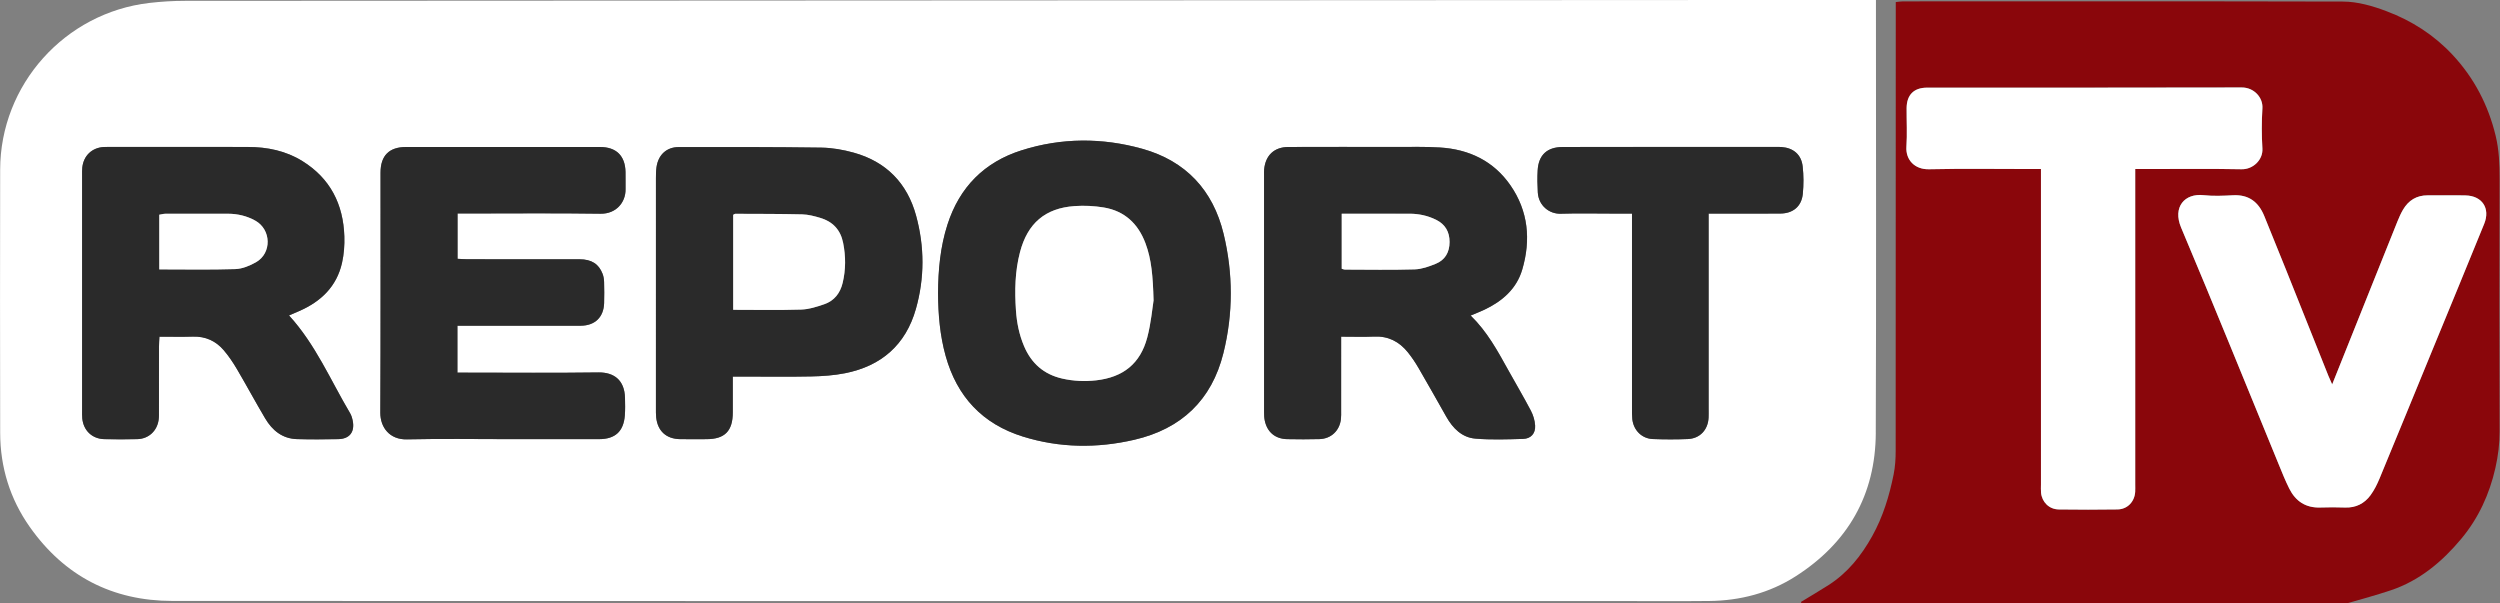 <svg enable-background="new 0 0 300 150" version="1.1" viewBox="0 0 800 193.1" xml:space="preserve" xmlns="http://www.w3.org/2000/svg">
<rect x="0" y="0" width="800" height="193.1" fill="#808080" stroke="none"/>
<g transform="matrix(2.729 0 0 2.729 -6.659 -103.01)">
	<path d="m222.39 88.491c0.065-16.545 0.021-33.091 0.021-49.637v-1.115h-1.66c-65.534 0.032-131.07 0.061-196.6 0.104-1.397 1e-3 -2.802 0.086-4.19 0.247-9.919 1.147-17.483 9.588-17.503 19.545-0.021 10.286-0.018 20.573 2e-3 30.861 8e-3 4.029 1.149 7.748 3.472 11.039 4.064 5.763 9.7 8.674 16.725 8.676 56.543 0.024 113.09 0.016 169.63 0.016 3.525 0 7.051 0.028 10.575-0.01 3.635-0.038 7.063-0.93 10.138-2.896 6.127-3.917 9.363-9.55 9.394-16.83zm-180.28 0.746c-1.618 0.031-3.238 0.045-4.855-3e-3 -1.705-0.052-2.883-1.024-3.712-2.42-1.136-1.914-2.19-3.876-3.319-5.795-0.454-0.77-0.96-1.522-1.539-2.201-0.932-1.092-2.137-1.646-3.612-1.603-1.286 0.039-2.574 9e-3 -3.935 9e-3 -0.021 0.438-0.049 0.789-0.05 1.139-4e-3 2.518-1e-3 5.035-4e-3 7.553 0 0.358 0.01 0.723-0.042 1.076-0.192 1.301-1.178 2.208-2.494 2.244-1.294 0.035-2.59 0.034-3.884 1e-3 -1.415-0.037-2.427-1.007-2.57-2.412-0.033-0.32-0.021-0.646-0.021-0.97-1e-3 -9.172-1e-3 -18.342 0-27.514 0-0.324-0.012-0.649 0.024-0.97 0.152-1.367 1.12-2.292 2.485-2.389 0.179-0.013 0.359-7e-3 0.54-7e-3 5.466 0 10.933-9e-3 16.4 3e-3 2.264 6e-3 4.429 0.442 6.383 1.655 3.27 2.032 4.792 5.059 4.918 8.826 0.034 1.031-0.046 2.096-0.271 3.1-0.625 2.782-2.47 4.545-5.017 5.656-0.384 0.167-0.769 0.333-1.2 0.519 3.123 3.415 4.868 7.597 7.151 11.442 0.161 0.271 0.26 0.597 0.321 0.91 0.254 1.311-0.372 2.124-1.697 2.151zm15.134-21.093c4.386 3e-3 8.773-3e-3 13.159 5e-3 1.401 2e-3 2.261 0.552 2.703 1.719 0.111 0.294 0.164 0.626 0.172 0.943 0.023 0.826 0.029 1.654 3e-3 2.48-0.051 1.646-1.079 2.645-2.75 2.649-4.422 0.01-8.844 4e-3 -13.266 4e-3h-1.185v5.498h1.21c5.105 0 10.211 0.048 15.315-0.024 1.841-0.026 3.079 0.91 3.124 2.992 0.015 0.682 0.033 1.368-0.019 2.047-0.145 1.874-1.13 2.778-3.009 2.782-3.523 7e-3 -7.046 2e-3 -10.57 2e-3 -3.99 0-7.982-0.064-11.971 0.026-2.021 0.046-3.131-1.394-3.122-3.133 0.047-9.383 0.019-18.767 0.025-28.149 1e-3 -1.984 1.008-3 2.982-3.001 7.586-8e-3 15.171-8e-3 22.757 0 1.906 2e-3 2.945 1.031 2.987 2.913 0.015 0.683-6e-3 1.366 4e-3 2.049 0.021 1.523-1.101 2.888-2.93 2.861-5.175-0.079-10.353-0.027-15.53-0.027h-1.24v5.314c0.39 0.017 0.77 0.049 1.151 0.05zm52.59 5.837c-1.192 4.198-4.048 6.686-8.298 7.528-1.294 0.257-2.635 0.35-3.957 0.378-2.624 0.057-5.249 0.017-7.873 0.017h-1.34c0 1.502 2e-3 2.86 0 4.22-4e-3 2.162-0.939 3.111-3.069 3.118-1.042 3e-3 -2.085 0.014-3.127-3e-3 -1.611-0.028-2.615-0.951-2.787-2.553-0.038-0.355-0.03-0.718-0.03-1.076-1e-3 -8.987-2e-3 -17.975 1e-3 -26.962 0-0.43 6e-3 -0.864 0.065-1.289 0.2-1.439 1.163-2.366 2.608-2.368 5.571-0.01 11.143-0.014 16.713 0.065 1.278 0.018 2.584 0.25 3.82 0.594 3.804 1.061 6.256 3.575 7.295 7.365 0.999 3.64 1.012 7.331-0.021 10.966zm36.064 5.176c-1.372 5.513-4.939 8.879-10.432 10.153-4.38 1.017-8.774 0.971-13.091-0.377-4.728-1.476-7.711-4.675-9.041-9.434-0.673-2.405-0.881-4.869-0.895-7.386 0.017-2.709 0.26-5.418 1.107-8.046 1.416-4.386 4.325-7.317 8.698-8.7 4.675-1.479 9.433-1.488 14.132-0.178 5.105 1.423 8.308 4.848 9.548 9.986 1.121 4.645 1.129 9.337-0.026 13.982zm35.145 10.056c-1.866 0.053-3.745 0.124-5.602-0.034-1.57-0.134-2.633-1.21-3.396-2.555-1.081-1.904-2.149-3.816-3.251-5.707-0.378-0.649-0.799-1.282-1.271-1.866-1.003-1.243-2.284-1.911-3.936-1.838-1.248 0.056-2.499 0.012-3.879 0.012v1.261c0 2.48 1e-3 4.962-1e-3 7.441 0 0.323 0.012 0.649-0.025 0.969-0.159 1.356-1.147 2.299-2.516 2.34-1.258 0.038-2.518 0.027-3.774 5e-3 -1.417-0.026-2.366-0.825-2.647-2.207-0.063-0.313-0.072-0.642-0.073-0.964-3e-3 -9.273-3e-3 -18.547-2e-3 -27.821 0-0.215-9e-3 -0.432 0.011-0.646 0.154-1.641 1.18-2.614 2.835-2.621 4.205-0.015 8.41-9e-3 12.616-3e-3 1.725 3e-3 3.454-0.046 5.173 0.063 3.404 0.215 6.271 1.578 8.246 4.424 2.105 3.032 2.415 6.412 1.393 9.886-0.668 2.273-2.353 3.726-4.449 4.717-0.485 0.229-0.989 0.421-1.602 0.679 1.949 1.898 3.158 4.146 4.396 6.373 0.89 1.601 1.822 3.177 2.673 4.797 0.274 0.522 0.456 1.142 0.491 1.728 0.056 0.923-0.491 1.542-1.41 1.567zm32.795-28.737c-0.145 1.466-1.145 2.298-2.624 2.31-2.373 0.019-4.747 5e-3 -7.12 5e-3h-1.301v1.368 21.58c0 0.323 0.01 0.647-5e-3 0.971-0.065 1.438-1.011 2.459-2.438 2.519-1.364 0.057-2.733 0.053-4.099 0-1.292-0.05-2.266-1.031-2.406-2.336-0.046-0.428-0.036-0.861-0.036-1.293-2e-3 -7.121-1e-3 -14.243-1e-3 -21.364v-1.444h-2.303c-2.015 0-4.03-0.049-6.043 0.017-1.35 0.045-2.61-0.948-2.7-2.501-0.05-0.86-0.065-1.728-0.016-2.587 0.104-1.801 1.105-2.729 2.928-2.737 2.914-0.013 5.826-4e-3 8.74-4e-3h16.077c0.288 0 0.576-0.015 0.862 7e-3 1.381 0.107 2.311 0.886 2.467 2.265 0.121 1.063 0.124 2.158 0.018 3.224z" fill="#fff" Googl="true"/>
	<path d="m295.54 58.75c5e-3 -1.717-0.058-3.413-0.462-5.083-0.869-3.6-2.528-6.791-5.06-9.5-2.162-2.314-4.771-3.991-7.726-5.103-1.65-0.622-3.383-1.129-5.136-1.134-17.19-0.044-34.382-0.027-51.572-0.023-0.271 0-0.544 0.051-0.848 0.081v1.37c0 17.083 3e-3 34.166-0.011 51.248 0 0.921-0.057 1.859-0.237 2.758-0.508 2.525-1.248 4.972-2.515 7.248-1.281 2.297-2.87 4.296-5.103 5.729-1.061 0.681-2.15 1.313-3.229 1.97-1e-3 0.056-1e-3 0.112-2e-3 0.168h0.625 62.793c0.251 0 0.517 0.032 0.751-0.034 1.651-0.475 3.312-0.928 4.942-1.471 3.398-1.131 6.054-3.364 8.293-6.046 2.006-2.402 3.306-5.216 4.002-8.296 0.321-1.427 0.503-2.845 0.497-4.318-0.033-9.856-0.03-19.71-2e-3 -29.564zm-42.723-1.184v1.375 35.608c0 0.287 0.013 0.575-4e-3 0.862-0.067 1.163-0.907 2.052-2.069 2.069-2.301 0.034-4.604 0.034-6.905 2e-3 -1.117-0.018-1.962-0.86-2.066-1.964-0.031-0.321-9e-3 -0.646-9e-3 -0.97-1e-3 -11.87-1e-3 -23.739-1e-3 -35.608v-1.375h-1.256c-3.957 0-7.914-0.061-11.868 0.028-1.709 0.039-2.753-1.132-2.652-2.636 0.1-1.504 0.014-3.02 0.023-4.53 0.011-1.552 0.848-2.402 2.397-2.402 12.301-5e-3 24.603 0.011 36.902-0.021 1.431-4e-3 2.499 1.172 2.422 2.428-0.096 1.577-0.094 3.167-1e-3 4.745 0.078 1.297-1.088 2.441-2.437 2.415-3.738-0.075-7.48-0.026-11.221-0.026h-1.255zm40.919 6.42c-1.997 4.917-4.028 9.819-6.045 14.727-2.071 5.042-4.133 10.087-6.22 15.122-0.287 0.69-0.627 1.382-1.067 1.98-0.72 0.978-1.719 1.486-2.977 1.442-0.97-0.034-1.942-0.034-2.912-2e-3 -1.705 0.058-2.894-0.734-3.634-2.208-0.483-0.959-0.878-1.964-1.286-2.958-3.79-9.219-7.517-18.464-11.396-27.645-1.03-2.438 0.429-4.057 2.631-3.813 1.137 0.125 2.302 0.072 3.449 0.01 1.843-0.099 2.992 0.79 3.66 2.418 0.871 2.124 1.729 4.252 2.583 6.383 1.653 4.127 3.298 8.258 4.948 12.387 0.102 0.254 0.221 0.502 0.438 0.991 1.636-4.089 3.167-7.912 4.697-11.735 0.985-2.461 1.967-4.924 2.96-7.382 0.188-0.464 0.392-0.927 0.644-1.359 0.647-1.107 1.605-1.705 2.918-1.694 1.475 0.012 2.949-0.022 4.423 0.01 1.941 0.044 2.923 1.513 2.186 3.326z" fill="#8a060b"/><g fill="#2a2a2a">
	<path d="m179.28 81.12c-1.237-2.228-2.446-4.475-4.396-6.373 0.612-0.258 1.116-0.449 1.602-0.679 2.097-0.991 3.781-2.444 4.449-4.717 1.022-3.474 0.713-6.854-1.393-9.886-1.975-2.846-4.842-4.209-8.246-4.424-1.719-0.109-3.448-0.061-5.173-0.063-4.206-6e-3 -8.411-0.012-12.616 3e-3 -1.655 6e-3 -2.681 0.98-2.835 2.621-0.02 0.214-0.011 0.432-0.011 0.646-1e-3 9.274-1e-3 18.548 2e-3 27.821 1e-3 0.322 0.01 0.65 0.073 0.964 0.281 1.382 1.23 2.181 2.647 2.207 1.257 0.022 2.517 0.033 3.774-5e-3 1.368-0.041 2.356-0.983 2.516-2.34 0.037-0.319 0.025-0.646 0.025-0.969 2e-3 -2.479 1e-3 -4.961 1e-3 -7.441v-1.261c1.38 0 2.631 0.044 3.879-0.012 1.651-0.073 2.933 0.595 3.936 1.838 0.472 0.584 0.893 1.217 1.271 1.866 1.102 1.891 2.17 3.803 3.251 5.707 0.763 1.345 1.825 2.421 3.396 2.555 1.856 0.158 3.735 0.087 5.602 0.034 0.919-0.025 1.466-0.644 1.41-1.568-0.035-0.586-0.217-1.205-0.491-1.728-0.851-1.619-1.783-3.195-2.673-4.796zm-8.487-12.441c-0.787 0.321-1.642 0.63-2.474 0.655-2.727 0.081-5.457 0.031-8.186 0.025-0.102 0-0.201-0.053-0.365-0.098v-6.457h3.861c1.365 0 2.729-2e-3 4.093 1e-3 1.094 3e-3 2.136 0.224 3.119 0.714 1.075 0.536 1.577 1.414 1.575 2.602 0 1.199-0.521 2.109-1.623 2.558z"/>
	<path d="m43.479 86.179c-2.283-3.846-4.028-8.027-7.151-11.442 0.431-0.186 0.816-0.352 1.2-0.519 2.547-1.111 4.392-2.875 5.017-5.656 0.226-1.004 0.305-2.069 0.271-3.1-0.125-3.767-1.648-6.794-4.918-8.826-1.955-1.213-4.12-1.649-6.383-1.655-5.467-0.013-10.934-4e-3 -16.4-3e-3 -0.18 0-0.361-6e-3 -0.54 7e-3 -1.365 0.097-2.333 1.022-2.485 2.389-0.036 0.32-0.024 0.646-0.024 0.97-1e-3 9.171-1e-3 18.342 0 27.514 0 0.323-0.012 0.649 0.021 0.97 0.143 1.405 1.155 2.375 2.57 2.412 1.294 0.033 2.59 0.034 3.884-1e-3 1.316-0.036 2.301-0.943 2.494-2.244 0.052-0.354 0.042-0.718 0.042-1.076 3e-3 -2.518 0-5.035 4e-3 -7.553 0-0.35 0.029-0.7 0.05-1.139 1.361 0 2.649 0.03 3.935-9e-3 1.475-0.044 2.68 0.511 3.612 1.603 0.579 0.679 1.085 1.432 1.539 2.201 1.129 1.919 2.183 3.881 3.319 5.795 0.829 1.396 2.007 2.368 3.712 2.42 1.617 0.048 3.237 0.034 4.855 3e-3 1.326-0.027 1.952-0.84 1.697-2.148-0.061-0.317-0.159-0.642-0.321-0.913zm-11.022-17.684c-0.73 0.415-1.601 0.777-2.418 0.804-2.937 0.095-5.878 0.037-8.923 0.037v-6.413c0.26-0.042 0.496-0.112 0.731-0.113 2.442-8e-3 4.885-0.01 7.327-2e-3 1.132 4e-3 2.208 0.257 3.202 0.81 1.883 1.048 1.959 3.809 0.081 4.877z"/>
	<path d="m136.37 55.189c-4.699-1.31-9.457-1.301-14.132 0.178-4.373 1.383-7.282 4.314-8.698 8.7-0.848 2.628-1.09 5.337-1.107 8.046 0.014 2.517 0.222 4.981 0.895 7.386 1.329 4.759 4.313 7.958 9.041 9.434 4.317 1.348 8.711 1.394 13.091 0.377 5.493-1.274 9.061-4.641 10.432-10.153 1.155-4.646 1.146-9.337 0.027-13.981-1.241-5.138-4.444-8.564-9.549-9.987zm0.597 22.126c-0.813 3.078-2.829 4.671-6 5.03-1.332 0.149-2.645 0.091-3.958-0.206-2.169-0.489-3.633-1.787-4.491-3.807-0.567-1.335-0.851-2.741-0.949-4.184-0.157-2.302-0.116-4.591 0.477-6.847 0.884-3.36 2.938-5.15 6.4-5.391 1.134-0.078 2.304-0.025 3.425 0.163 2.443 0.41 4.031 1.906 4.89 4.207 0.702 1.88 0.867 3.843 0.945 6.688-0.145 0.895-0.293 2.661-0.739 4.347z"/>
	<path d="m57.329 62.779c5.177 0 10.354-0.051 15.53 0.027 1.829 0.027 2.951-1.338 2.93-2.861-0.01-0.683 0.011-1.366-4e-3 -2.049-0.042-1.881-1.082-2.911-2.987-2.913-7.586-8e-3 -15.171-8e-3 -22.757 0-1.974 2e-3 -2.981 1.017-2.982 3.001-7e-3 9.383 0.022 18.767-0.025 28.149-9e-3 1.739 1.101 3.179 3.122 3.133 3.988-0.091 7.98-0.026 11.971-0.026 3.523 0 7.047 5e-3 10.57-2e-3 1.878-4e-3 2.864-0.908 3.009-2.782 0.052-0.679 0.034-1.365 0.019-2.047-0.045-2.082-1.283-3.019-3.124-2.992-5.104 0.072-10.209 0.024-15.315 0.024h-1.21v-5.498h1.185c4.422 0 8.844 6e-3 13.266-4e-3 1.672-5e-3 2.7-1.003 2.75-2.649 0.026-0.826 0.02-1.654-3e-3 -2.48-8e-3 -0.316-0.061-0.648-0.172-0.943-0.442-1.167-1.301-1.717-2.703-1.719-4.386-8e-3 -8.772-2e-3 -13.159-5e-3 -0.38 0-0.761-0.033-1.148-0.05v-5.314h1.237z"/>
	<path d="m102.56 55.65c-1.236-0.344-2.542-0.576-3.82-0.594-5.57-0.079-11.142-0.075-16.713-0.065-1.445 2e-3 -2.408 0.929-2.608 2.368-0.06 0.425-0.065 0.859-0.065 1.289-3e-3 8.987-3e-3 17.975-1e-3 26.962 0 0.358-7e-3 0.721 0.03 1.076 0.171 1.602 1.175 2.524 2.787 2.553 1.042 0.017 2.085 6e-3 3.127 3e-3 2.13-7e-3 3.064-0.956 3.069-3.118 2e-3 -1.359 0-2.718 0-4.22h1.34c2.624 0 5.249 0.04 7.873-0.017 1.322-0.028 2.663-0.121 3.957-0.378 4.25-0.843 7.105-3.33 8.298-7.528 1.034-3.636 1.021-7.327 0.023-10.966-1.041-3.79-3.493-6.304-7.297-7.365zm-1.306 15.266c-0.287 1.199-0.982 2.098-2.151 2.501-0.874 0.302-1.8 0.599-2.71 0.628-2.616 0.083-5.238 0.029-7.975 0.029v-11.14c0.113-0.059 0.175-0.118 0.236-0.118 2.621 0.013 5.243 3e-3 7.863 0.066 0.706 0.017 1.421 0.207 2.104 0.409 1.464 0.433 2.383 1.398 2.688 2.925 0.314 1.573 0.319 3.139-0.055 4.7z"/>
	<path d="m211.35 54.986c-0.286-0.022-0.574-7e-3 -0.862-7e-3h-16.077c-2.914 0-5.826-9e-3 -8.74 4e-3 -1.822 8e-3 -2.823 0.936-2.928 2.737-0.05 0.86-0.034 1.727 0.016 2.587 0.09 1.553 1.351 2.546 2.7 2.501 2.013-0.066 4.028-0.017 6.043-0.017h2.303v1.444c0 7.121-1e-3 14.243 1e-3 21.364 0 0.432-0.01 0.865 0.036 1.293 0.141 1.305 1.114 2.286 2.406 2.336 1.365 0.053 2.734 0.057 4.099 0 1.428-0.06 2.373-1.081 2.438-2.519 0.015-0.323 5e-3 -0.647 5e-3 -0.971v-21.58-1.368h1.301c2.373 0 4.747 0.013 7.12-5e-3 1.479-0.011 2.479-0.843 2.624-2.31 0.105-1.065 0.103-2.161-0.018-3.225-0.157-1.378-1.086-2.157-2.467-2.264z"/></g><g fill="#fff">
	<path d="m265.29 57.592c1.349 0.027 2.515-1.117 2.437-2.415-0.093-1.578-0.095-3.168 1e-3 -4.745 0.077-1.256-0.991-2.432-2.422-2.428-12.3 0.033-24.602 0.017-36.902 0.021-1.55 0-2.387 0.85-2.397 2.402-0.01 1.51 0.076 3.026-0.023 4.53-0.101 1.504 0.943 2.675 2.652 2.636 3.954-0.089 7.911-0.028 11.868-0.028h1.256v1.375c0 11.869 0 23.738 1e-3 35.608 0 0.323-0.022 0.648 9e-3 0.97 0.104 1.104 0.949 1.946 2.066 1.964 2.302 0.032 4.604 0.032 6.905-2e-3 1.162-0.018 2.002-0.906 2.069-2.069 0.017-0.287 4e-3 -0.575 4e-3 -0.862v-35.608-1.375h1.256c3.74 0 7.482-0.048 11.22 0.026z"/>
	<path d="m291.55 60.662c-1.474-0.032-2.948 2e-3 -4.423-0.01-1.313-0.01-2.271 0.587-2.918 1.694-0.252 0.432-0.456 0.895-0.644 1.359-0.993 2.458-1.975 4.92-2.96 7.382-1.53 3.823-3.062 7.646-4.697 11.735-0.217-0.489-0.336-0.737-0.438-0.991-1.65-4.129-3.295-8.26-4.948-12.387-0.854-2.13-1.712-4.259-2.583-6.383-0.668-1.629-1.817-2.517-3.66-2.418-1.147 0.062-2.313 0.115-3.449-0.01-2.202-0.244-3.661 1.374-2.631 3.813 3.88 9.181 7.606 18.426 11.396 27.645 0.408 0.994 0.803 1.999 1.286 2.958 0.74 1.474 1.929 2.266 3.634 2.208 0.97-0.032 1.942-0.032 2.912 2e-3 1.258 0.044 2.257-0.465 2.977-1.442 0.44-0.599 0.78-1.29 1.067-1.98 2.087-5.035 4.148-10.08 6.22-15.122 2.017-4.908 4.048-9.81 6.045-14.727 0.737-1.815-0.245-3.284-2.186-3.326z"/><g>
	<path d="m170.84 63.52c-0.983-0.49-2.025-0.711-3.119-0.714-1.363-4e-3 -2.728-1e-3 -4.093-1e-3h-3.861v6.457c0.164 0.045 0.264 0.098 0.365 0.098 2.729 6e-3 5.459 0.056 8.186-0.025 0.832-0.025 1.687-0.334 2.474-0.655 1.103-0.448 1.623-1.359 1.624-2.557 1e-3 -1.189-0.501-2.067-1.576-2.603z"/>
	<path d="m32.376 63.618c-0.994-0.553-2.07-0.806-3.202-0.81-2.442-8e-3 -4.885-5e-3 -7.327 2e-3 -0.236 1e-3 -0.472 0.071-0.731 0.113v6.413c3.044 0 5.986 0.058 8.923-0.037 0.818-0.027 1.688-0.39 2.418-0.804 1.878-1.068 1.802-3.829-0.081-4.877z"/>
	<path d="m131.87 62.075c-1.121-0.188-2.291-0.241-3.425-0.163-3.462 0.241-5.517 2.031-6.4 5.391-0.593 2.256-0.634 4.544-0.477 6.847 0.098 1.442 0.381 2.849 0.949 4.184 0.857 2.02 2.322 3.317 4.491 3.807 1.313 0.297 2.626 0.355 3.958 0.206 3.171-0.359 5.186-1.952 6-5.03 0.446-1.687 0.594-3.452 0.74-4.346-0.078-2.846-0.243-4.808-0.945-6.688-0.86-2.302-2.448-3.799-4.891-4.208z"/>
	<path d="m98.615 63.292c-0.683-0.202-1.398-0.392-2.104-0.409-2.62-0.063-5.242-0.054-7.863-0.066-0.062 0-0.124 0.059-0.236 0.118v11.14c2.737 0 5.359 0.054 7.975-0.029 0.911-0.029 1.836-0.326 2.71-0.628 1.169-0.403 1.865-1.302 2.151-2.501 0.374-1.561 0.369-3.126 0.055-4.699-0.305-1.528-1.224-2.493-2.688-2.926z"/>
</g></g></g>
</svg>
